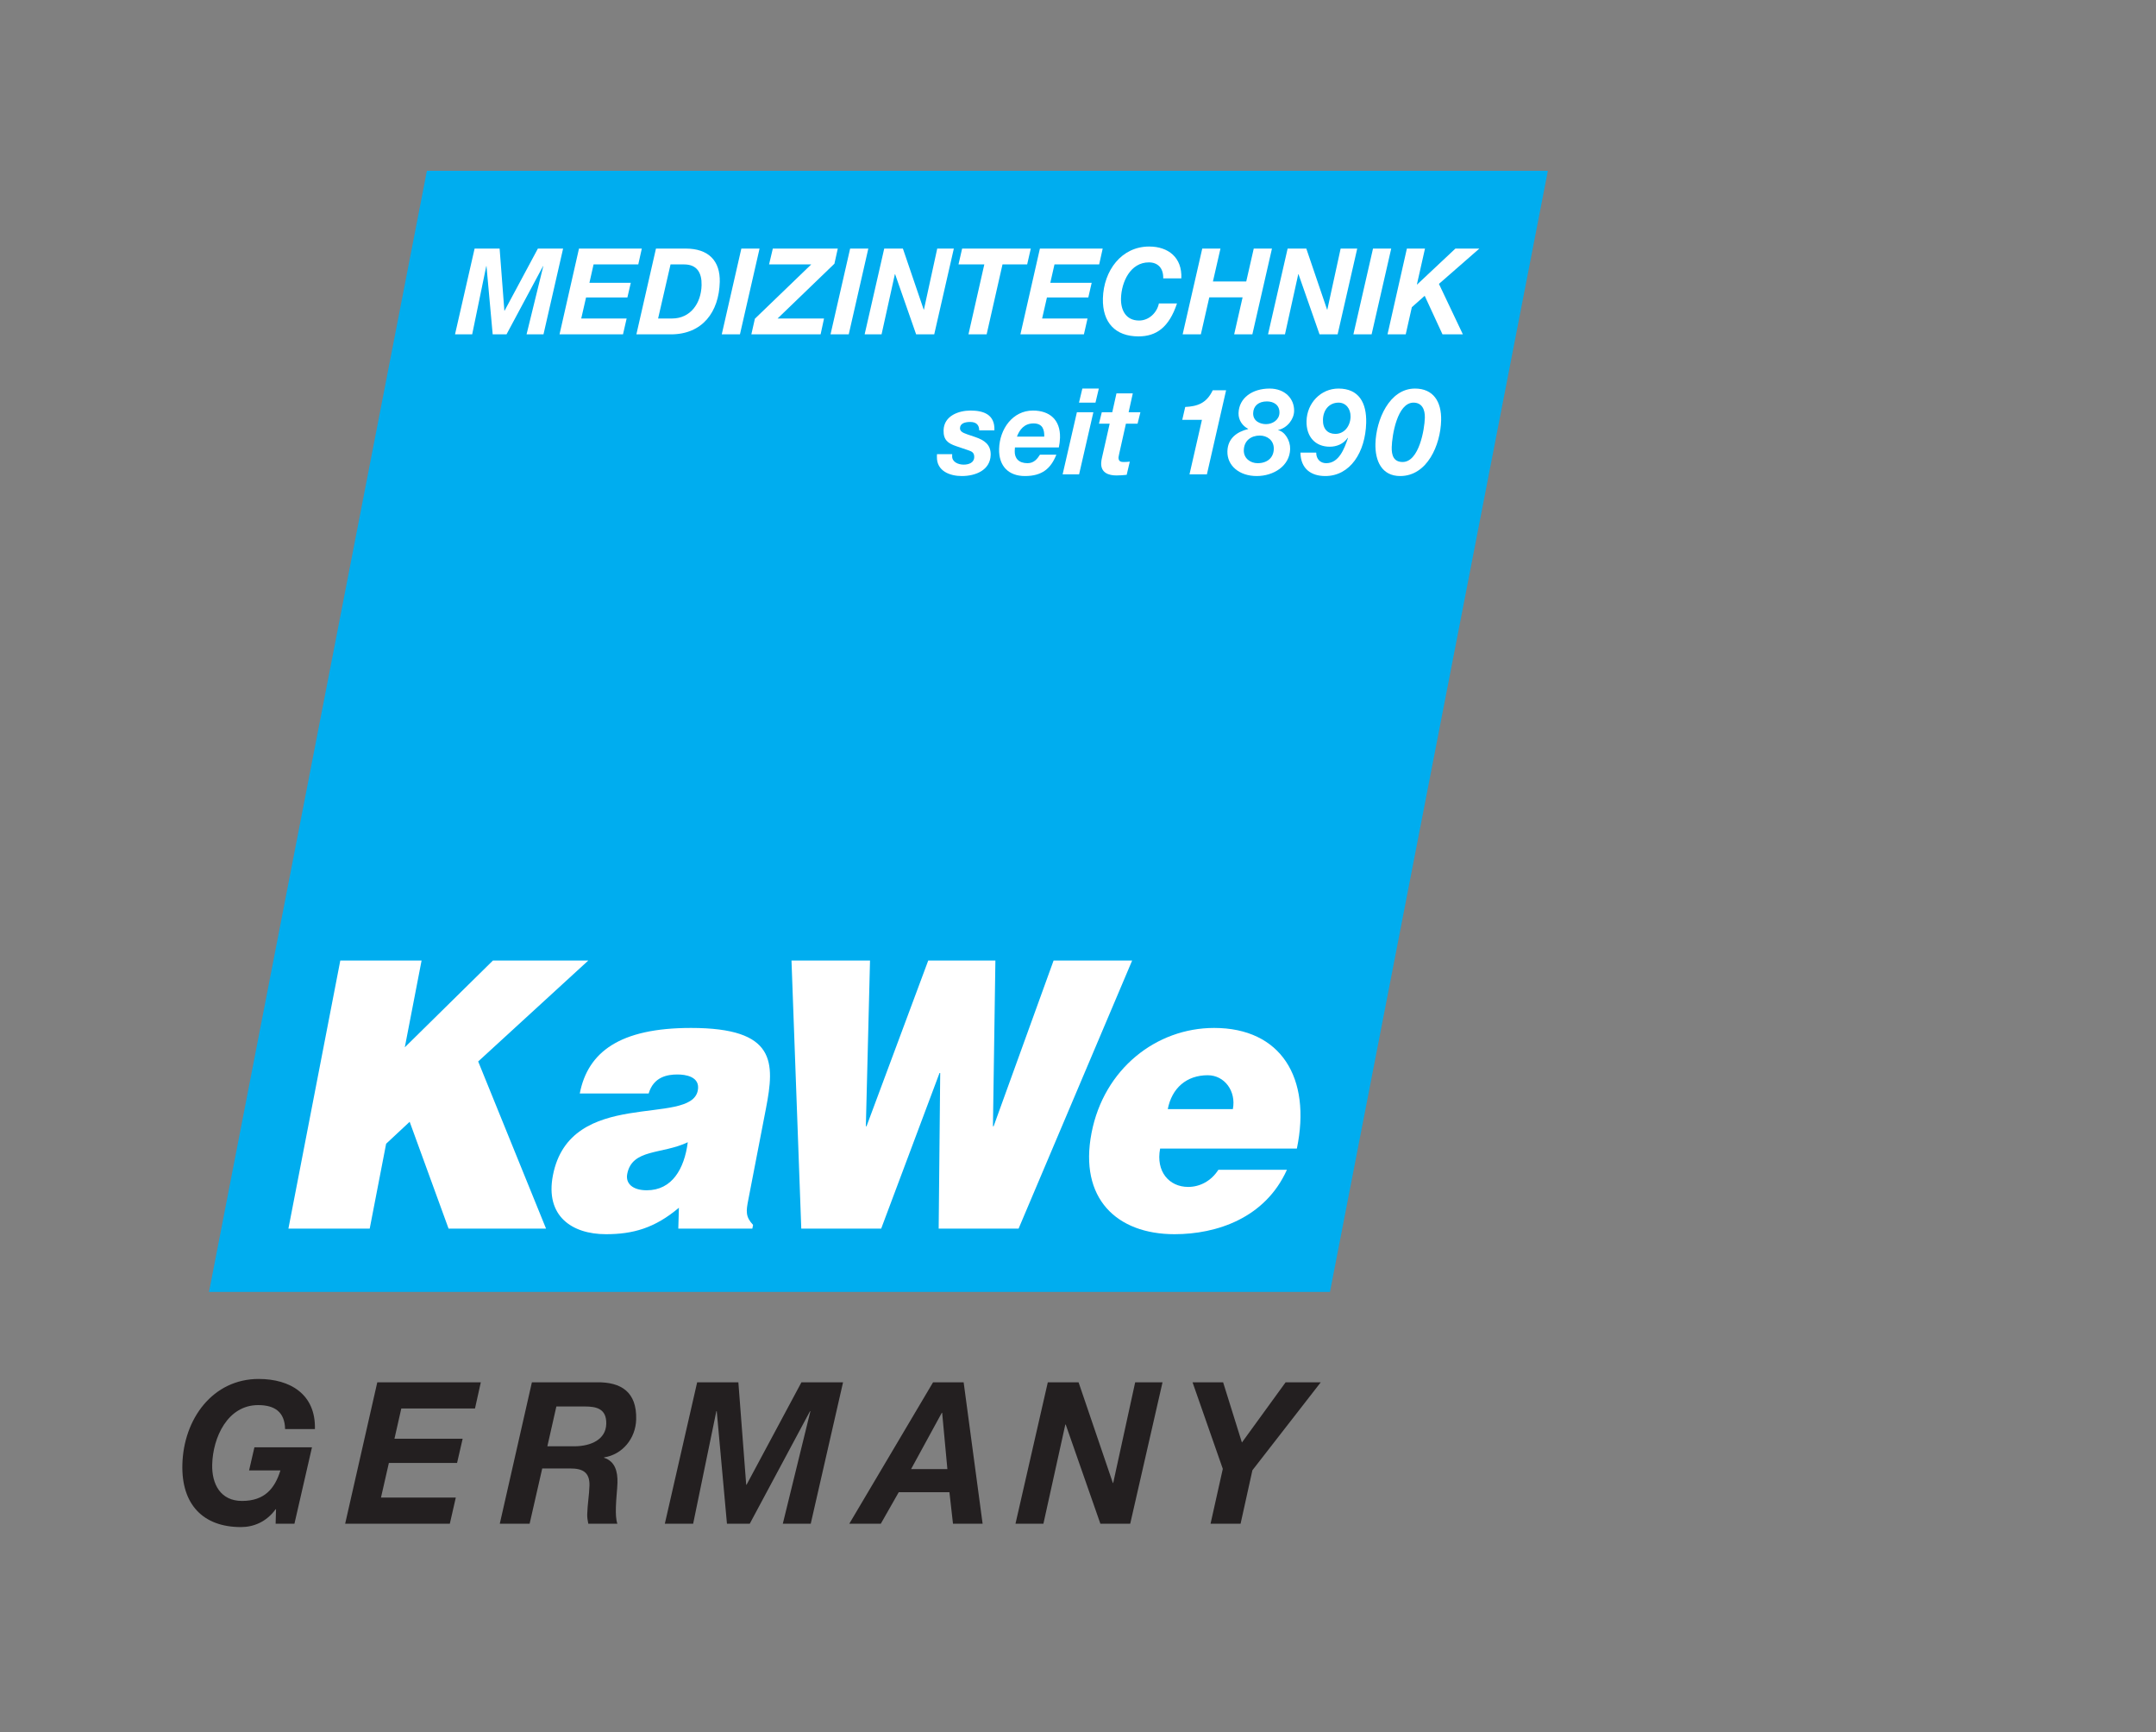 <?xml version="1.0" encoding="UTF-8"?>
<svg xmlns="http://www.w3.org/2000/svg" xmlns:xlink="http://www.w3.org/1999/xlink" width="367.64pt" height="295.35pt" viewBox="0 0 367.64 295.35" version="1.1">
<rect x="0" y="0" width="367.64" height="295.35" fill="#808080" stroke="none"/>
<g id="surface1">
<path style=" stroke:none;fill-rule:nonzero;fill:rgb(0%,67.839%,93.729%);fill-opacity:1;" d="M 263.941 29.113 L 72.797 29.113 L 35.641 220.258 L 226.785 220.258 L 263.941 29.113 "/>
<path style=" stroke:none;fill-rule:nonzero;fill:rgb(100%,100%,100%);fill-opacity:1;" d="M 58.027 163.766 L 71.887 163.766 L 69.027 178.555 L 84.047 163.766 L 100.312 163.766 L 81.539 180.969 L 93.113 209.469 L 76.492 209.469 L 69.855 191.25 L 65.844 194.992 L 63.043 209.469 L 49.18 209.469 L 58.027 163.766 "/>
<path style=" stroke:none;fill-rule:nonzero;fill:rgb(100%,100%,100%);fill-opacity:1;" d="M 117.281 194.742 C 112.883 196.836 107.793 195.82 106.957 200.137 C 106.637 201.785 107.887 202.93 110.293 202.93 C 114.578 202.93 116.691 199.309 117.281 194.742 Z M 115.664 209.469 L 115.766 205.91 C 111.625 209.402 107.902 210.418 103.324 210.418 C 97.508 210.418 92.941 207.309 94.281 200.391 C 97.207 185.281 117.785 192.141 118.988 185.918 C 119.457 183.508 116.816 183.188 115.523 183.188 C 113.82 183.188 111.457 183.57 110.609 186.426 L 98.863 186.426 C 100.227 179.379 105.664 175.254 117.82 175.254 C 132.387 175.254 132.137 181.094 130.602 189.027 L 127.594 204.582 C 127.223 206.484 127.098 207.438 128.414 208.832 L 128.289 209.469 L 115.664 209.469 "/>
<path style=" stroke:none;fill-rule:nonzero;fill:rgb(100%,100%,100%);fill-opacity:1;" d="M 169.316 192.012 L 169.434 192.012 L 179.656 163.766 L 193.051 163.766 L 173.688 209.469 L 160.062 209.469 L 160.324 182.934 L 160.207 182.934 L 150.258 209.469 L 136.633 209.469 L 134.965 163.766 L 148.355 163.766 L 147.645 192.012 L 147.762 192.012 L 158.281 163.766 L 169.734 163.766 L 169.316 192.012 "/>
<path style=" stroke:none;fill-rule:nonzero;fill:rgb(100%,100%,100%);fill-opacity:1;" d="M 210.227 189.094 C 210.816 186.047 208.82 183.316 205.945 183.316 C 202.305 183.316 199.816 185.535 199.129 189.094 Z M 197.824 195.82 C 197.066 199.754 199.379 202.359 202.609 202.359 C 204.547 202.359 206.492 201.406 207.758 199.438 L 219.445 199.438 C 215.73 207.688 207.449 210.418 200.285 210.418 C 190.418 210.418 183.965 204.328 186.129 193.152 C 188.238 182.234 197.168 175.254 207.031 175.254 C 218.43 175.254 223.652 183.758 221.141 195.82 L 197.824 195.82 "/>
<path style=" stroke:none;fill-rule:nonzero;fill:rgb(100%,100%,100%);fill-opacity:1;" d="M 80.93 42.379 L 85.195 42.379 L 86.004 52.969 L 86.043 52.969 L 91.719 42.379 L 96.02 42.379 L 92.676 57.004 L 89.789 57.004 L 92.641 45.371 L 92.602 45.371 L 86.371 57.004 L 84.012 57.004 L 82.957 45.371 L 82.918 45.371 L 80.516 57.004 L 77.59 57.004 L 80.93 42.379 "/>
<path style=" stroke:none;fill-rule:nonzero;fill:rgb(100%,100%,100%);fill-opacity:1;" d="M 98.73 42.379 L 109.441 42.379 L 108.84 45.082 L 101.215 45.082 L 100.508 48.219 L 107.562 48.219 L 106.984 50.715 L 99.934 50.715 L 99.113 54.301 L 106.855 54.301 L 106.234 57.004 L 95.41 57.004 L 98.73 42.379 "/>
<path style=" stroke:none;fill-rule:nonzero;fill:rgb(100%,100%,100%);fill-opacity:1;" d="M 112.219 54.301 L 114.594 54.301 C 117.738 54.301 119.555 51.719 119.633 48.629 C 119.688 46.516 118.859 45.082 116.66 45.082 L 114.34 45.082 Z M 111.855 42.379 L 116.926 42.379 C 120.836 42.379 122.824 44.488 122.734 48.074 C 122.602 53.176 119.793 57.004 114.391 57.004 L 108.516 57.004 L 111.855 42.379 "/>
<path style=" stroke:none;fill-rule:nonzero;fill:rgb(100%,100%,100%);fill-opacity:1;" d="M 126.414 42.379 L 129.52 42.379 L 126.176 57.004 L 123.074 57.004 L 126.414 42.379 "/>
<path style=" stroke:none;fill-rule:nonzero;fill:rgb(100%,100%,100%);fill-opacity:1;" d="M 128.723 54.34 L 138.332 45.082 L 131.141 45.082 L 131.781 42.379 L 142.859 42.379 L 142.285 44.961 L 132.594 54.301 L 140.512 54.301 L 139.93 57.004 L 128.121 57.004 L 128.723 54.34 "/>
<path style=" stroke:none;fill-rule:nonzero;fill:rgb(100%,100%,100%);fill-opacity:1;" d="M 144.965 42.379 L 148.066 42.379 L 144.727 57.004 L 141.621 57.004 L 144.965 42.379 "/>
<path style=" stroke:none;fill-rule:nonzero;fill:rgb(100%,100%,100%);fill-opacity:1;" d="M 150.777 42.379 L 153.961 42.379 L 157.508 52.785 L 157.547 52.785 L 159.816 42.379 L 162.648 42.379 L 159.305 57.004 L 156.219 57.004 L 152.633 46.742 L 152.594 46.742 L 150.324 57.004 L 147.438 57.004 L 150.777 42.379 "/>
<path style=" stroke:none;fill-rule:nonzero;fill:rgb(100%,100%,100%);fill-opacity:1;" d="M 167.844 45.082 L 163.441 45.082 L 164.062 42.379 L 175.77 42.379 L 175.152 45.082 L 170.945 45.082 L 168.242 57.004 L 165.141 57.004 L 167.844 45.082 "/>
<path style=" stroke:none;fill-rule:nonzero;fill:rgb(100%,100%,100%);fill-opacity:1;" d="M 177.324 42.379 L 188.031 42.379 L 187.43 45.082 L 179.809 45.082 L 179.098 48.219 L 186.152 48.219 L 185.578 50.715 L 178.523 50.715 L 177.703 54.301 L 185.445 54.301 L 184.828 57.004 L 174 57.004 L 177.324 42.379 "/>
<path style=" stroke:none;fill-rule:nonzero;fill:rgb(100%,100%,100%);fill-opacity:1;" d="M 198.352 47.461 C 198.398 45.656 197.383 44.734 195.906 44.734 C 192.746 44.734 191.227 48.074 191.152 50.879 C 191.102 52.887 192 54.648 194.238 54.648 C 195.949 54.648 197.301 53.277 197.613 51.738 L 200.699 51.738 C 199.34 55.816 197.176 57.352 194.133 57.352 C 190.199 57.352 187.965 54.996 188.066 50.879 C 188.188 46.148 191.223 42.031 195.957 42.031 C 199.199 42.031 201.609 43.895 201.438 47.461 L 198.352 47.461 "/>
<path style=" stroke:none;fill-rule:nonzero;fill:rgb(100%,100%,100%);fill-opacity:1;" d="M 205.008 42.379 L 208.113 42.379 L 206.828 47.992 L 212.508 47.992 L 213.789 42.379 L 216.895 42.379 L 213.551 57.004 L 210.449 57.004 L 211.887 50.695 L 206.207 50.695 L 204.77 57.004 L 201.664 57.004 L 205.008 42.379 "/>
<path style=" stroke:none;fill-rule:nonzero;fill:rgb(100%,100%,100%);fill-opacity:1;" d="M 219.566 42.379 L 222.75 42.379 L 226.293 52.785 L 226.336 52.785 L 228.605 42.379 L 231.434 42.379 L 228.09 57.004 L 225.008 57.004 L 221.418 46.742 L 221.379 46.742 L 219.113 57.004 L 216.223 57.004 L 219.566 42.379 "/>
<path style=" stroke:none;fill-rule:nonzero;fill:rgb(100%,100%,100%);fill-opacity:1;" d="M 234.125 42.379 L 237.23 42.379 L 233.887 57.004 L 230.781 57.004 L 234.125 42.379 "/>
<path style=" stroke:none;fill-rule:nonzero;fill:rgb(100%,100%,100%);fill-opacity:1;" d="M 239.902 42.379 L 242.988 42.379 L 241.609 48.504 L 241.648 48.504 L 248.176 42.379 L 252.262 42.379 L 245.367 48.402 L 249.449 57.004 L 245.973 57.004 L 242.938 50.43 L 240.746 52.375 L 239.703 57.004 L 236.598 57.004 L 239.902 42.379 "/>
<path style=" stroke:none;fill-rule:nonzero;fill:rgb(13.73%,12.16%,12.549%);fill-opacity:1;" d="M 47.066 257.312 L 47 257.312 C 45.422 259.477 43.23 260.352 41.09 260.352 C 34.613 260.352 30.922 256.473 31.098 249.684 C 31.297 241.883 36.297 235.098 44.105 235.098 C 49.516 235.098 53.852 237.73 53.699 243.641 L 48.613 243.641 C 48.559 240.734 46.84 239.555 44.023 239.555 C 38.809 239.555 36.301 245.059 36.184 249.684 C 36.098 252.992 37.578 255.895 41.27 255.895 C 45.125 255.895 46.863 253.77 47.816 250.695 L 42.473 250.695 L 43.383 246.746 L 53.199 246.746 L 50.207 259.781 L 47 259.781 L 47.066 257.312 "/>
<path style=" stroke:none;fill-rule:nonzero;fill:rgb(13.73%,12.16%,12.549%);fill-opacity:1;" d="M 64.336 235.668 L 81.988 235.668 L 80.996 240.129 L 68.43 240.129 L 67.262 245.293 L 78.891 245.293 L 77.941 249.414 L 66.312 249.414 L 64.965 255.32 L 77.723 255.32 L 76.703 259.781 L 58.855 259.781 L 64.336 235.668 "/>
<path style=" stroke:none;fill-rule:nonzero;fill:rgb(13.73%,12.16%,12.549%);fill-opacity:1;" d="M 93.336 246.578 L 98.031 246.578 C 100.723 246.543 103.309 245.461 103.379 242.762 C 103.445 240.16 101.703 239.789 99.695 239.789 L 94.871 239.789 Z M 90.699 235.668 L 101.746 235.668 C 105.926 235.602 108.602 237.324 108.48 241.984 C 108.398 245.262 106.125 247.996 103.004 248.469 L 103.004 248.535 C 104.898 249.145 105.34 250.898 105.289 252.789 C 105.262 253.871 105.059 255.492 105.02 256.977 C 104.992 258.059 105.031 259.07 105.273 259.781 L 100.316 259.781 C 100.199 259.207 100.117 258.699 100.133 258.16 C 100.172 256.539 100.473 254.883 100.516 253.266 C 100.574 250.934 99.262 250.359 97.254 250.359 L 92.461 250.359 L 90.309 259.781 L 85.223 259.781 L 90.699 235.668 "/>
<path style=" stroke:none;fill-rule:nonzero;fill:rgb(13.73%,12.16%,12.549%);fill-opacity:1;" d="M 118.879 235.668 L 125.906 235.668 L 127.242 253.129 L 127.305 253.129 L 136.66 235.668 L 143.758 235.668 L 138.246 259.781 L 133.484 259.781 L 138.188 240.598 L 138.121 240.598 L 127.848 259.781 L 123.961 259.781 L 122.219 240.598 L 122.152 240.598 L 118.195 259.781 L 113.367 259.781 L 118.879 235.668 "/>
<path style=" stroke:none;fill-rule:nonzero;fill:rgb(13.73%,12.16%,12.549%);fill-opacity:1;" d="M 155.359 250.461 L 161.547 250.461 L 160.656 240.871 L 160.594 240.871 Z M 159.105 235.668 L 164.32 235.668 L 167.555 259.781 L 162.504 259.781 L 161.895 254.41 L 153.25 254.41 L 150.195 259.781 L 144.82 259.781 L 159.105 235.668 "/>
<path style=" stroke:none;fill-rule:nonzero;fill:rgb(13.73%,12.16%,12.549%);fill-opacity:1;" d="M 178.672 235.668 L 183.918 235.668 L 189.762 252.824 L 189.824 252.824 L 193.57 235.668 L 198.234 235.668 L 192.723 259.781 L 187.637 259.781 L 181.723 242.863 L 181.66 242.863 L 177.922 259.781 L 173.16 259.781 L 178.672 235.668 "/>
<path style=" stroke:none;fill-rule:nonzero;fill:rgb(13.73%,12.16%,12.549%);fill-opacity:1;" d="M 208.512 250.426 L 203.352 235.668 L 208.566 235.668 L 211.77 245.934 L 219.223 235.668 L 225.215 235.668 L 213.559 250.664 L 211.543 259.781 L 206.422 259.781 L 208.512 250.426 "/>
<path style=" stroke:none;fill-rule:nonzero;fill:rgb(100%,100%,100%);fill-opacity:1;" d="M 166.973 73.375 C 166.977 72.477 166.496 71.941 165.438 71.941 C 164.453 71.941 163.719 72.23 163.699 72.988 C 163.688 73.457 164.016 73.746 164.949 74.055 L 166.332 74.523 C 167.812 75.035 168.973 75.773 168.93 77.555 C 168.859 80.176 166.34 81.16 164 81.16 C 162.016 81.16 159.699 80.34 159.762 77.863 L 159.773 77.434 L 162.367 77.434 L 162.359 77.781 C 162.336 78.742 163.363 79.215 164.324 79.215 C 165.172 79.215 166.102 78.906 166.125 77.945 C 166.145 77.207 165.758 76.98 165.152 76.777 L 163.031 76.059 C 161.648 75.586 160.859 75.016 160.898 73.355 C 160.965 70.855 163.523 69.996 165.484 69.996 C 167.707 69.996 169.672 70.652 169.566 73.375 L 166.973 73.375 "/>
<path style=" stroke:none;fill-rule:nonzero;fill:rgb(100%,100%,100%);fill-opacity:1;" d="M 178.066 74.441 C 178.09 73.355 177.867 72.188 176.234 72.188 C 174.664 72.188 173.852 73.254 173.406 74.441 Z M 173.066 76.285 C 173.039 76.551 173.031 76.734 173.031 76.898 C 172.996 78.129 173.703 78.969 175.219 78.969 C 176.336 78.969 176.906 78.188 177.336 77.516 L 180.129 77.516 C 179.184 79.891 177.695 81.16 174.77 81.16 C 172.059 81.16 170.289 79.543 170.367 76.531 C 170.453 73.148 172.676 69.996 176.137 69.996 C 178.965 69.996 180.832 71.555 180.754 74.625 C 180.734 75.199 180.664 75.773 180.551 76.285 L 173.066 76.285 "/>
<path style=" stroke:none;fill-rule:nonzero;fill:rgb(100%,100%,100%);fill-opacity:1;" d="M 186.801 68.645 L 183.988 68.645 L 184.562 66.246 L 187.371 66.246 Z M 183.633 70.281 L 186.441 70.281 L 184.008 80.871 L 181.199 80.871 L 183.633 70.281 "/>
<path style=" stroke:none;fill-rule:nonzero;fill:rgb(100%,100%,100%);fill-opacity:1;" d="M 192.453 70.281 L 194.461 70.281 L 193.977 72.23 L 191.992 72.23 L 190.816 77.492 C 190.77 77.719 190.727 77.902 190.727 77.984 C 190.703 78.742 191.234 78.766 191.648 78.766 C 191.98 78.766 192.316 78.742 192.652 78.703 L 192.121 80.953 C 191.551 81.016 190.961 81.059 190.371 81.059 C 189.074 81.059 187.691 80.629 187.773 78.906 C 187.781 78.641 187.848 78.27 187.938 77.902 L 189.223 72.23 L 187.395 72.23 L 187.879 70.281 L 189.664 70.281 L 190.379 67.066 L 193.164 67.066 L 192.453 70.281 "/>
<path style=" stroke:none;fill-rule:nonzero;fill:rgb(100%,100%,100%);fill-opacity:1;" d="M 205.801 80.871 L 202.832 80.871 L 204.957 71.574 L 201.598 71.574 L 202.105 69.383 C 204.172 69.277 205.734 68.77 206.797 66.535 L 209.074 66.535 L 205.801 80.871 "/>
<path style=" stroke:none;fill-rule:nonzero;fill:rgb(100%,100%,100%);fill-opacity:1;" d="M 215.883 72.312 C 217.02 72.312 218.141 71.574 218.172 70.387 C 218.207 69.031 217.18 68.438 216.039 68.438 C 214.605 68.438 213.723 69.195 213.688 70.445 C 213.652 71.84 214.938 72.312 215.883 72.312 Z M 214.453 78.969 C 216.086 78.969 217.168 78.047 217.207 76.551 C 217.246 74.996 215.988 74.258 214.832 74.258 C 213.355 74.258 212.137 75.098 212.094 76.758 C 212.059 78.129 213.195 78.969 214.453 78.969 Z M 216.488 66.246 C 219.102 66.246 220.727 67.969 220.672 70.098 C 220.637 71.473 219.52 72.965 217.938 73.312 L 217.941 73.293 L 217.938 73.336 C 219.109 73.582 220.031 75.117 219.996 76.551 C 219.922 79.48 217.129 81.16 214.297 81.16 C 211.332 81.16 209.234 79.398 209.297 76.941 C 209.355 74.746 210.898 73.621 212.836 73.148 L 212.836 73.109 C 211.902 72.641 211.164 71.656 211.195 70.445 C 211.262 67.824 213.582 66.246 216.488 66.246 "/>
<path style=" stroke:none;fill-rule:nonzero;fill:rgb(100%,100%,100%);fill-opacity:1;" d="M 228.258 68.645 C 226.645 68.645 225.629 69.895 225.59 71.555 C 225.547 73.148 226.41 73.973 227.707 73.973 C 229.258 73.973 230.258 72.617 230.297 71.062 C 230.332 69.668 229.473 68.645 228.258 68.645 Z M 224.441 77.164 C 224.434 78.25 225.121 78.969 226.145 78.969 C 228.305 78.969 229.23 76.531 229.852 74.688 L 229.809 74.645 C 229.074 75.711 227.906 76.16 226.746 76.16 C 224.27 76.16 222.723 74.441 222.789 71.777 C 222.871 68.707 225.23 66.246 228.238 66.246 C 231.738 66.246 233.051 68.707 232.961 72.086 C 232.832 77.105 230.234 81.16 225.988 81.16 C 223.59 81.16 221.797 79.949 221.75 77.164 L 224.441 77.164 "/>
<path style=" stroke:none;fill-rule:nonzero;fill:rgb(100%,100%,100%);fill-opacity:1;" d="M 239.176 78.766 C 241.984 78.766 242.914 73.172 242.965 71.227 C 243.004 69.793 242.461 68.645 241.027 68.645 C 238.258 68.645 237.367 74.234 237.316 76.242 C 237.277 77.617 237.645 78.766 239.176 78.766 Z M 241.285 66.246 C 244.391 66.246 245.824 68.461 245.742 71.676 C 245.637 75.855 243.379 81.16 238.762 81.16 C 235.617 81.16 234.465 78.578 234.539 75.648 C 234.645 71.594 236.902 66.246 241.285 66.246 "/>
</g>
</svg>
